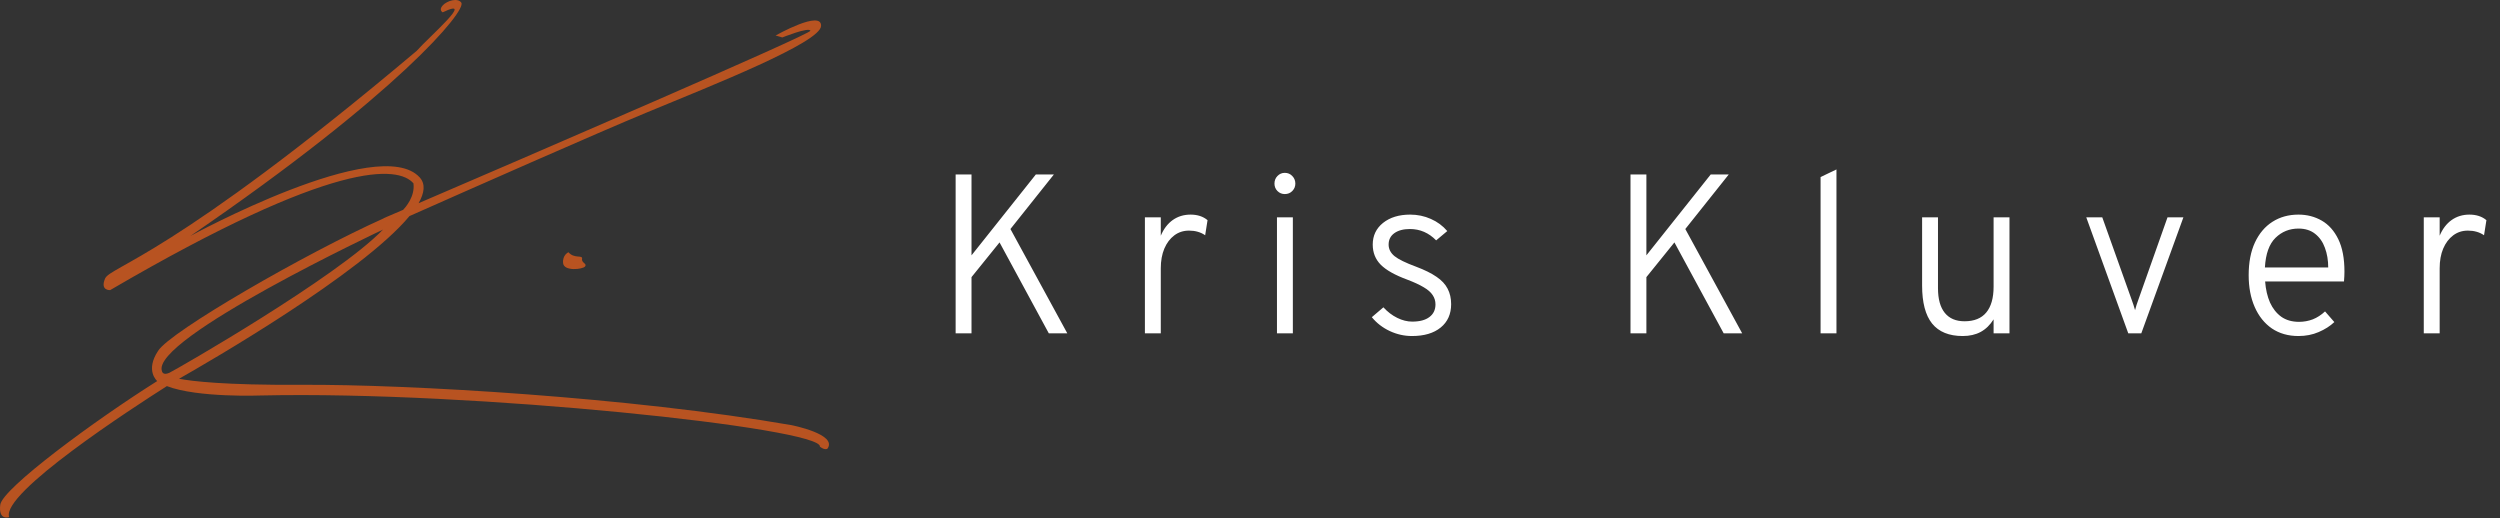 <svg xmlns="http://www.w3.org/2000/svg" width="304" height="63" viewBox="0 0 304 63" fill="none"><rect x="0" y="0" width="304" height="63" fill="#333333" stroke="none"/><path d="M116.205 40.53V21.212H118.136V31.05L125.96 21.212H128.154L122.869 27.849L129.783 40.53H127.533L121.545 29.477L118.136 33.699V40.53H116.205ZM139.22 40.53V26.427H141.152V28.663C141.502 27.835 141.985 27.2 142.601 26.759C143.227 26.317 143.949 26.096 144.768 26.096C145.614 26.096 146.304 26.322 146.837 26.773L146.548 28.608C146.272 28.415 145.968 28.272 145.637 28.18C145.315 28.088 144.965 28.042 144.588 28.042C143.907 28.042 143.309 28.235 142.794 28.622C142.279 29.008 141.874 29.546 141.58 30.236C141.295 30.917 141.152 31.712 141.152 32.623V40.53H139.22ZM155.279 40.53V26.427H157.211V40.53H155.279ZM156.231 23.599C155.881 23.599 155.582 23.475 155.334 23.226C155.095 22.978 154.975 22.679 154.975 22.329C154.975 21.961 155.095 21.653 155.334 21.405C155.582 21.147 155.881 21.018 156.231 21.018C156.599 21.018 156.903 21.147 157.142 21.405C157.39 21.653 157.514 21.961 157.514 22.329C157.514 22.679 157.39 22.978 157.142 23.226C156.903 23.475 156.599 23.599 156.231 23.599ZM171.698 40.861C170.76 40.861 169.858 40.659 168.994 40.254C168.129 39.849 167.402 39.288 166.813 38.57L168.221 37.37C168.727 37.922 169.288 38.35 169.904 38.653C170.521 38.957 171.128 39.108 171.726 39.108C172.627 39.108 173.322 38.925 173.809 38.557C174.306 38.189 174.554 37.673 174.554 37.011C174.554 36.597 174.439 36.22 174.209 35.88C173.989 35.539 173.625 35.222 173.119 34.928C172.613 34.624 171.946 34.316 171.119 34.003C169.628 33.451 168.557 32.849 167.903 32.195C167.25 31.533 166.924 30.714 166.924 29.739C166.924 28.654 167.342 27.775 168.179 27.104C169.026 26.432 170.125 26.096 171.477 26.096C172.37 26.096 173.207 26.271 173.989 26.621C174.771 26.961 175.438 27.453 175.989 28.097L174.637 29.229C173.736 28.309 172.673 27.849 171.45 27.849C170.649 27.849 170.015 28.019 169.545 28.359C169.086 28.691 168.856 29.15 168.856 29.739C168.856 30.282 169.095 30.751 169.573 31.147C170.051 31.533 170.925 31.961 172.195 32.43C173.225 32.816 174.053 33.226 174.679 33.658C175.304 34.081 175.755 34.564 176.031 35.107C176.316 35.65 176.459 36.275 176.459 36.983C176.459 38.189 176.035 39.136 175.189 39.826C174.343 40.516 173.179 40.861 171.698 40.861ZM198.269 40.53V21.212H200.201V31.05L208.025 21.212H210.219L204.934 27.849L211.847 40.53H209.598L203.609 29.477L200.201 33.699V40.53H198.269ZM221.382 40.53V21.529L223.313 20.604V40.53H221.382ZM238.668 40.861C237.003 40.861 235.761 40.355 234.942 39.343C234.132 38.331 233.728 36.79 233.728 34.721V26.427H235.659V35.038C235.659 36.363 235.935 37.365 236.487 38.046C237.039 38.727 237.84 39.067 238.888 39.067C240.057 39.067 240.935 38.713 241.524 38.005C242.122 37.287 242.421 36.238 242.421 34.858V26.427H244.353V40.53H242.421V38.833C241.998 39.513 241.473 40.024 240.848 40.364C240.231 40.695 239.505 40.861 238.668 40.861ZM258.796 40.53L253.69 26.427H255.636L259.224 36.487C259.297 36.689 259.366 36.887 259.431 37.08C259.495 37.273 259.56 37.485 259.624 37.715C259.688 37.485 259.748 37.273 259.803 37.08C259.868 36.887 259.937 36.689 260.01 36.487L263.57 26.427H265.502L260.383 40.53H258.796ZM279.496 40.861C278.245 40.861 277.164 40.553 276.253 39.936C275.352 39.311 274.657 38.442 274.17 37.328C273.682 36.215 273.438 34.928 273.438 33.465C273.438 31.91 273.691 30.585 274.197 29.491C274.712 28.387 275.425 27.545 276.336 26.966C277.247 26.386 278.3 26.096 279.496 26.096C280.536 26.096 281.478 26.34 282.325 26.828C283.171 27.315 283.843 28.07 284.339 29.091C284.836 30.112 285.085 31.423 285.085 33.023C285.085 33.189 285.08 33.377 285.071 33.589C285.062 33.791 285.048 34.003 285.029 34.224H275.439C275.513 35.199 275.711 36.054 276.033 36.79C276.364 37.517 276.819 38.092 277.399 38.515C277.987 38.929 278.71 39.136 279.565 39.136C280.145 39.136 280.701 39.035 281.235 38.833C281.768 38.621 282.265 38.299 282.725 37.867L283.856 39.164C283.341 39.651 282.707 40.056 281.952 40.378C281.207 40.7 280.388 40.861 279.496 40.861ZM275.412 32.526H283.111C283.111 31.653 282.978 30.857 282.711 30.139C282.454 29.422 282.053 28.852 281.511 28.428C280.977 28.005 280.306 27.794 279.496 27.794C278.401 27.794 277.468 28.171 276.695 28.925C275.931 29.679 275.504 30.88 275.412 32.526ZM294.731 40.53V26.427H296.663V28.663C297.012 27.835 297.495 27.2 298.112 26.759C298.737 26.317 299.459 26.096 300.278 26.096C301.124 26.096 301.814 26.322 302.348 26.773L302.058 28.608C301.782 28.415 301.478 28.272 301.147 28.18C300.825 28.088 300.476 28.042 300.099 28.042C299.418 28.042 298.82 28.235 298.305 28.622C297.79 29.008 297.385 29.546 297.09 30.236C296.805 30.917 296.663 31.712 296.663 32.623V40.53H294.731Z" fill="white"></path><g clip-path="url(#clip0_4005_264)"><path d="M96.242 51.697C76.697 48.306 49.723 46.72 36.596 46.793C27.255 46.844 23.286 46.349 21.77 46.057C25.179 44.125 43.968 33.301 49.793 26.275C56.976 23.088 72.641 16.16 78.736 13.64C86.765 10.322 99.749 5.178 99.843 3.16C99.937 1.142 94.313 4.315 94.313 4.315L95.13 4.555C95.13 4.555 98.351 3.257 98.543 3.737C98.701 4.135 63.306 19.381 50.899 24.71C51.625 23.44 51.747 22.362 51.039 21.578C46.134 16.144 23.153 28.694 23.153 28.694C48.401 11.428 56.767 1.282 56.095 0.322C55.664 -0.304 54.363 0.082 53.834 0.659C53.306 1.237 53.834 1.501 53.834 1.501C57.946 -0.483 52.151 4.506 50.662 6.19C20.995 31.189 13.395 32.392 12.772 33.881C12.149 35.37 13.398 35.276 13.398 35.276C40.804 19.265 48.45 20.18 50.276 22.295C50.492 23.893 49.276 25.254 49.024 25.516C47.529 26.157 46.669 26.525 46.669 26.525L46.66 26.549C37.225 30.773 20.627 40.339 19.214 42.681C17.628 45.085 19.117 46.337 19.117 46.337C11.475 51.144 0.271 59.412 0.031 61.385C-0.209 63.357 1.113 62.877 1.113 62.877C0.104 59.981 16.194 49.555 20.293 46.951C24.015 48.394 31.764 48.09 31.764 48.09C57.511 47.513 100.065 52.056 99.703 54.316C100.329 54.797 100.618 54.557 100.618 54.557C101.891 52.8 96.242 51.697 96.242 51.697ZM19.695 45.134C18.251 41.238 46.572 27.919 46.572 27.919C40.947 33.739 21.424 44.939 20.606 45.325C19.789 45.711 19.692 45.134 19.692 45.134H19.695Z" fill="#B85321"></path><path d="M69.124 30.672C69.124 30.672 68.368 30.997 68.474 32.006C68.581 33.015 70.853 32.763 71.142 32.404C71.431 32.043 70.674 31.973 70.781 31.465C70.853 30.961 69.841 31.502 69.121 30.672H69.124Z" fill="#B85321"></path></g><defs><clipPath id="clip0_4005_264"><rect width="100.803" height="62.928" fill="white"></rect></clipPath></defs></svg>